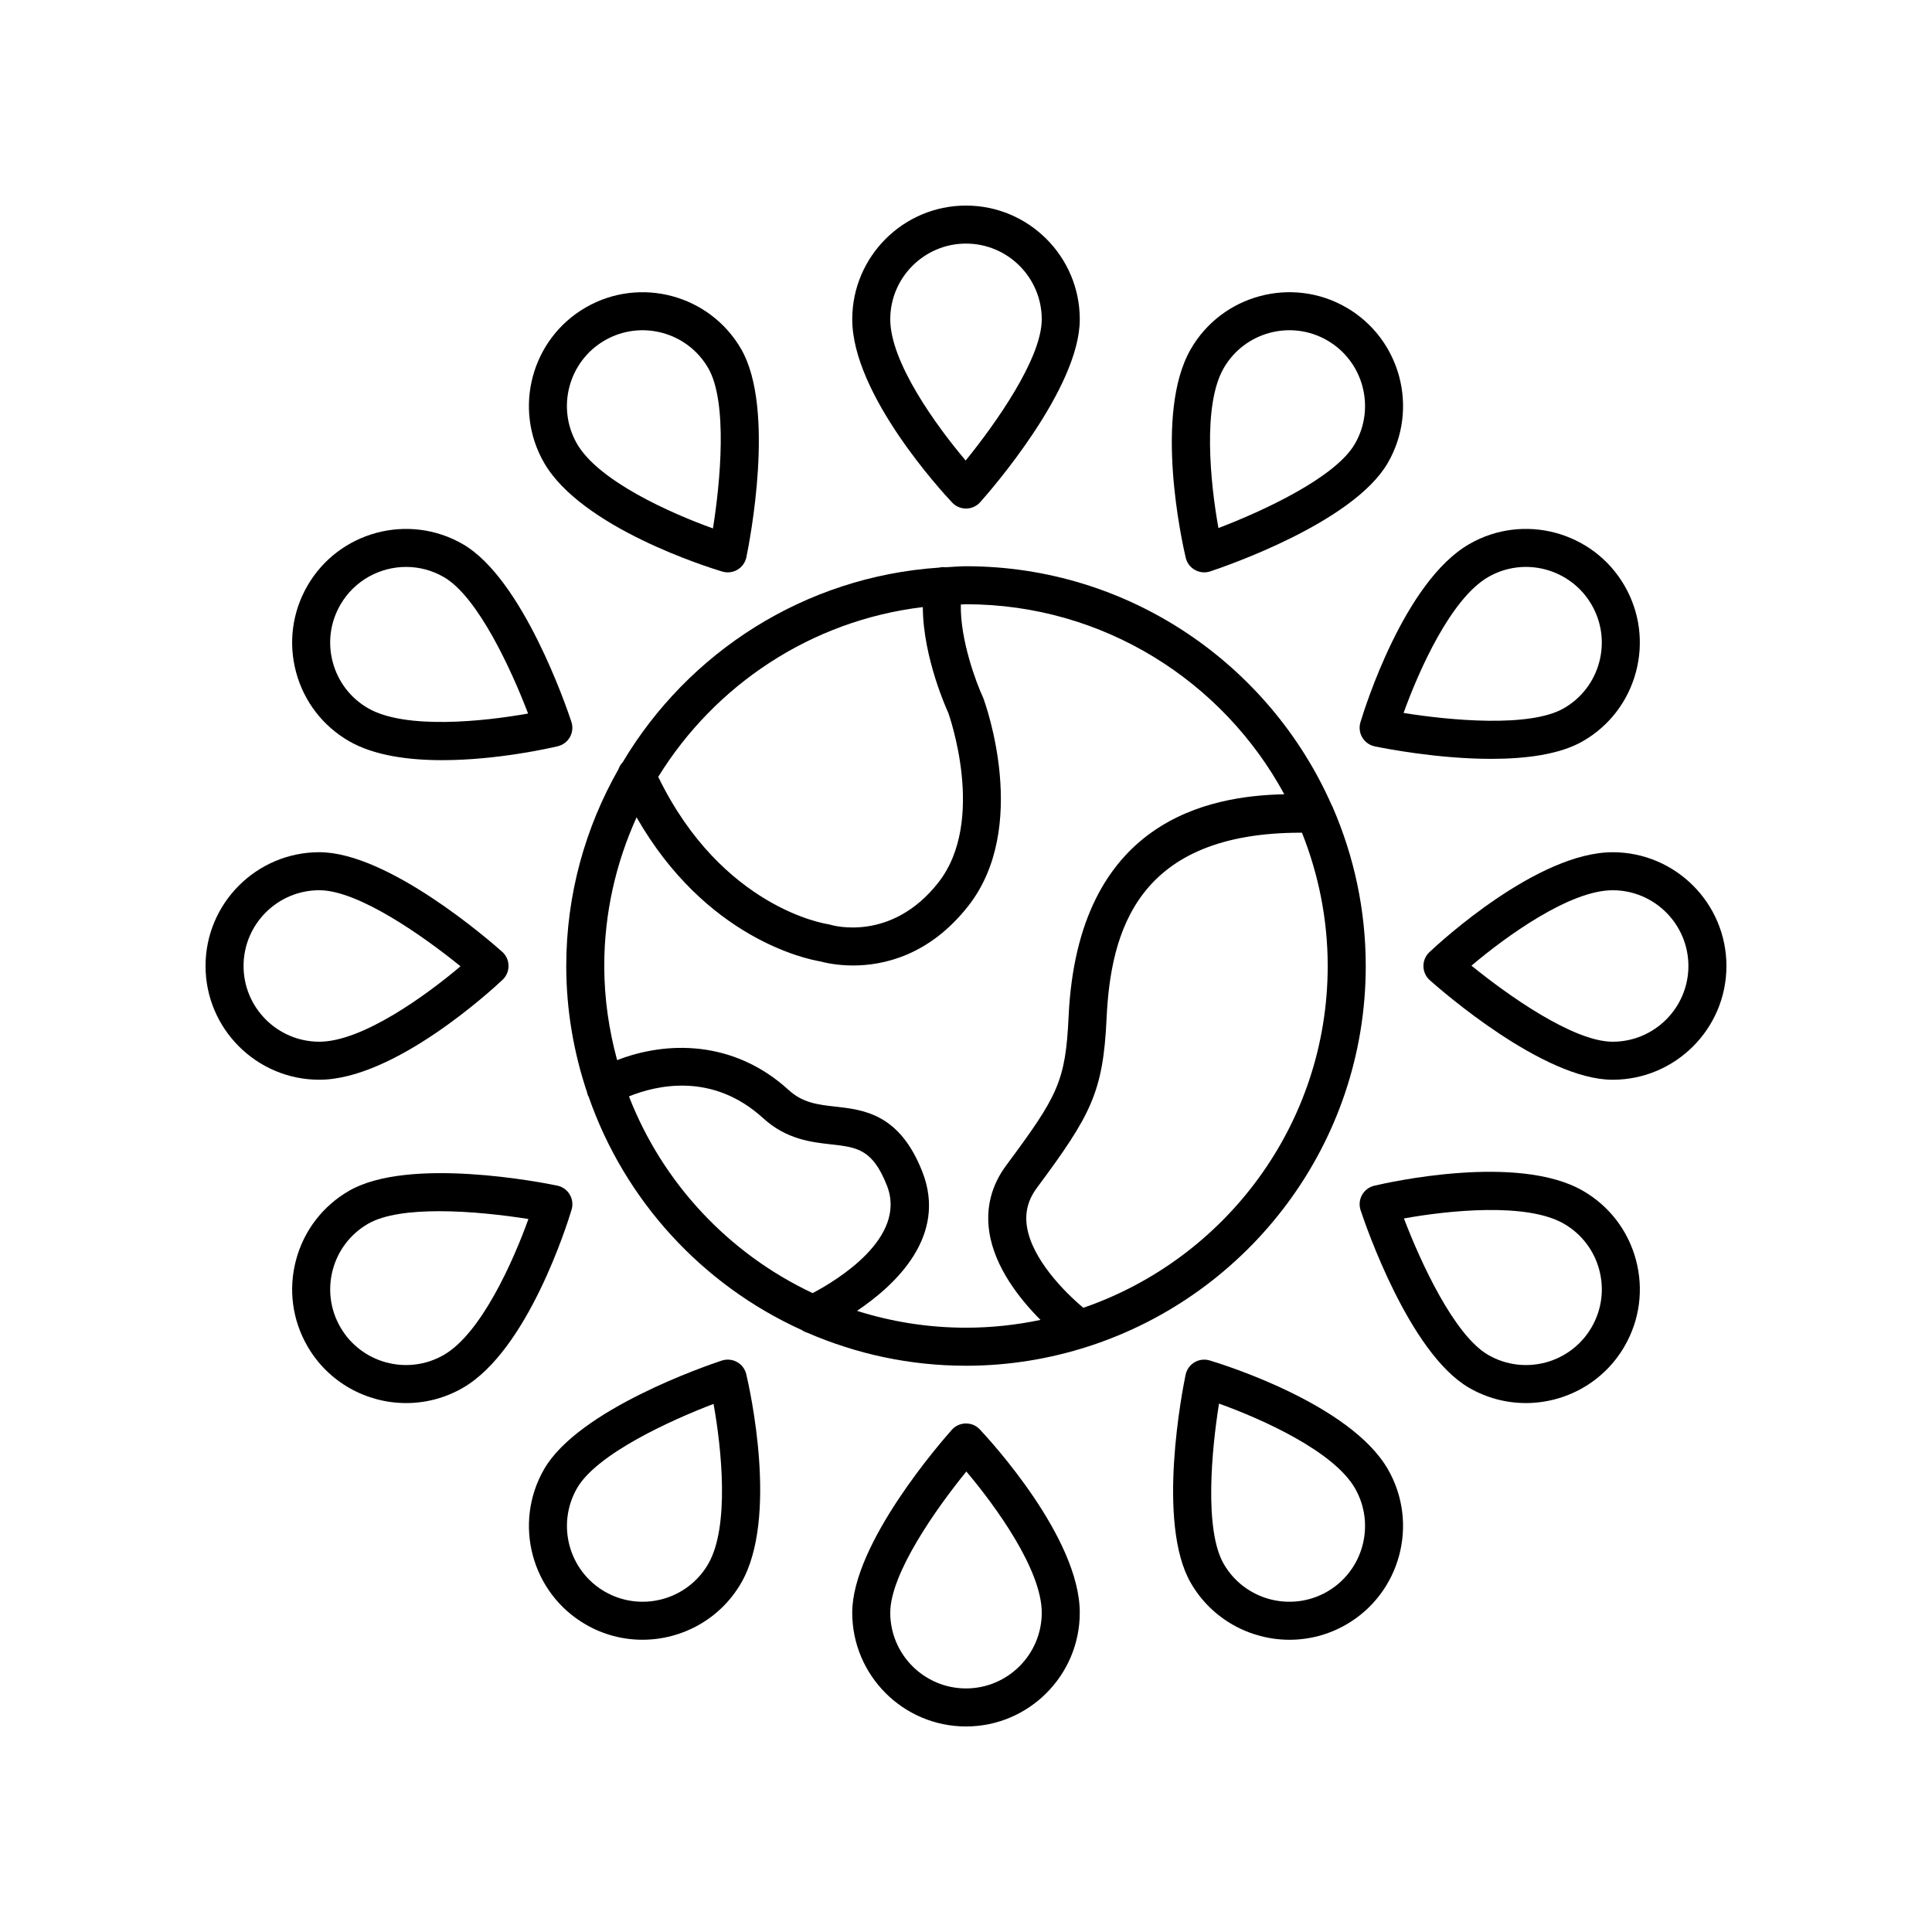 <?xml version="1.0" encoding="UTF-8"?>
<!-- Uploaded to: SVG Find, www.svgrepo.com, Generator: SVG Find Mixer Tools -->
<svg fill="#000000" width="800px" height="800px" version="1.1" viewBox="144 144 512 512" xmlns="http://www.w3.org/2000/svg">
 <g>
  <path d="m497.24 358.05c-0.086-0.262-0.223-0.484-0.352-0.727-16.453-37.203-53.66-63.262-96.887-63.262-1.82 0-3.598 0.184-5.398 0.273-0.598-0.062-1.184-0.051-1.742 0.09-35.68 2.394-66.508 22.48-83.848 51.59-0.508 0.531-0.883 1.156-1.117 1.84-8.762 15.41-13.832 33.18-13.832 52.145 0 11.707 1.984 22.941 5.508 33.477 0.102 0.336 0.145 0.684 0.324 1.008 0.02 0.039 0.059 0.059 0.082 0.094 9.555 27.559 30.133 49.949 56.488 61.891 0.469 0.324 0.973 0.582 1.52 0.734 12.891 5.594 27.086 8.734 42.016 8.734 11.316 0 22.203-1.824 32.434-5.125 0.008-0.004 0.016-0.004 0.023-0.008 42.578-13.746 73.48-53.715 73.48-100.8 0-14.902-3.125-29.074-8.699-41.949zm-108.68-53.164c0.035 13.449 6.527 27.566 6.707 27.922 0.102 0.281 10.301 28.613-2.578 45.051-12.441 15.883-28.004 11.402-28.629 11.211-0.281-0.09-0.566-0.156-0.855-0.195-0.285-0.039-27.891-4.246-44.766-39 14.992-24.305 40.461-41.441 70.121-44.988zm-77.879 129.67c7.285-2.957 22.117-6.488 35.547 5.762 6.164 5.625 12.738 6.363 18.016 6.953 6.863 0.77 11.008 1.234 14.812 10.949 5.41 13.816-13.289 25.086-19.695 28.469-22.203-10.445-39.742-29.125-48.68-52.133zm60.434 56.836c10.246-6.887 24-19.809 17.324-36.844-6.023-15.375-15.473-16.434-23.07-17.285-4.613-0.52-8.602-0.965-12.348-4.387-14.695-13.402-32.516-12.973-45.477-7.926-2.156-7.973-3.41-16.309-3.41-24.953 0-14.047 3.113-27.359 8.566-39.395 18.332 32.02 44.934 37.566 48.742 38.195 1.145 0.316 4.32 1.066 8.629 1.066 8.109 0 20.25-2.648 30.547-15.793 16.305-20.809 4.609-53.367 3.941-55.137-1.898-4.066-6.117-15.406-5.934-24.727 0.461-0.012 0.906-0.074 1.371-0.074 36.402 0 68.121 20.398 84.352 50.359-19.688 0.398-54.715 6.664-57.16 58.926-0.809 17.18-2.824 20.961-16.508 39.391-3.965 5.34-5.477 11.301-4.5 17.723 1.43 9.395 8.102 17.777 13.566 23.258-6.379 1.34-12.98 2.066-19.75 2.066-10.066 0-19.762-1.578-28.883-4.465zm59.984-0.812c-5.043-4.211-13.652-12.965-14.957-21.562-0.566-3.719 0.297-7.055 2.629-10.199 14.391-19.387 17.57-25.387 18.484-44.926 1.086-23.145 8.156-49.352 51.781-49.215 4.352 10.945 6.82 22.84 6.82 35.32 0 41.961-27.141 77.625-64.758 90.582z"/>
  <path d="m400 278.77h0.07c1.41-0.02 2.75-0.629 3.691-1.684 2.699-3.027 26.391-30.121 26.391-48.461-0.004-16.621-13.527-30.145-30.152-30.145s-30.148 13.523-30.148 30.148c0 19.863 23.773 45.684 26.484 48.562 0.945 1.008 2.273 1.578 3.664 1.578zm0-70.215c11.07 0 20.074 9.004 20.074 20.07 0 10.43-12.359 27.828-20.164 37.418-7.777-9.191-19.984-26.035-19.984-37.418 0-11.066 9.004-20.07 20.074-20.07z"/>
  <path d="m335.41 295.47c0.477 0.145 0.965 0.215 1.453 0.215 0.898 0 1.789-0.242 2.578-0.707 1.215-0.723 2.066-1.922 2.356-3.305 0.82-3.973 7.789-39.277-1.379-55.16-8.32-14.402-26.793-19.348-41.184-11.039-14.395 8.312-19.344 26.785-11.035 41.184 9.93 17.207 43.426 27.676 47.211 28.812zm-31.141-61.266c9.586-5.535 21.879-2.242 27.418 7.344 5.215 9.031 3.211 30.273 1.25 42.488-11.332-4.074-30.32-12.559-36.016-22.414-5.531-9.586-2.234-21.887 7.348-27.418z"/>
  <path d="m236.51 340.42c6.609 3.816 15.73 5.031 24.684 5.031 14.344 0 28.242-3.125 30.605-3.684 1.379-0.324 2.547-1.211 3.242-2.441 0.688-1.234 0.828-2.699 0.383-4.039-1.27-3.856-12.891-37.918-28.773-47.086-14.383-8.309-32.867-3.363-41.18 11.035-4.023 6.973-5.094 15.098-3.012 22.879 2.086 7.777 7.074 14.277 14.051 18.305zm-2.312-36.148c3.715-6.43 10.477-10.031 17.418-10.031 3.406 0 6.848 0.867 10.004 2.688 9.027 5.211 17.918 24.609 22.328 36.164-11.867 2.129-32.555 4.281-42.395-1.398-4.644-2.68-7.965-7.008-9.359-12.188-1.391-5.18-0.68-10.59 2.004-15.234z"/>
  <path d="m228.62 430.14c19.867 0 45.684-23.77 48.562-26.48 1.027-0.969 1.605-2.324 1.586-3.738-0.02-1.41-0.629-2.754-1.688-3.691-3.027-2.699-30.121-26.387-48.457-26.387-16.629 0.004-30.152 13.527-30.152 30.152 0 16.621 13.523 30.145 30.148 30.145zm0-50.219c10.426 0 27.824 12.355 37.418 20.16-9.191 7.777-26.031 19.984-37.418 19.984-11.07 0-20.074-9.004-20.074-20.07 0-11.07 9.004-20.074 20.074-20.074z"/>
  <path d="m291.67 458.2c-3.965-0.82-39.277-7.785-55.16 1.375-6.977 4.027-11.965 10.527-14.051 18.309-2.078 7.777-1.012 15.902 3.016 22.879 5.578 9.66 15.734 15.066 26.164 15.066 5.113 0 10.289-1.301 15.02-4.031 17.207-9.934 27.676-43.43 28.816-47.215 0.402-1.352 0.227-2.812-0.496-4.027-0.723-1.215-1.926-2.07-3.309-2.356zm-30.051 44.867c-9.59 5.531-21.883 2.238-27.418-7.344-2.68-4.641-3.394-10.051-2.008-15.23 1.391-5.18 4.715-9.508 9.359-12.188 4.285-2.477 11.316-3.324 18.832-3.324 8.32 0 17.234 1.043 23.652 2.074-4.074 11.332-12.559 30.324-22.418 36.012z"/>
  <path d="m314.26 578.55c10.426 0 20.586-5.406 26.164-15.066 9.934-17.203 2.254-51.445 1.348-55.293-0.324-1.375-1.215-2.551-2.445-3.238s-2.691-0.828-4.039-0.391c-3.852 1.273-37.918 12.891-47.086 28.773-8.309 14.398-3.359 32.871 11.039 41.184 4.731 2.734 9.906 4.031 15.02 4.031zm-17.328-40.18c5.211-9.031 24.609-17.918 36.168-22.32 2.137 11.859 4.281 32.559-1.402 42.395-5.535 9.59-17.832 12.883-27.422 7.348-9.582-5.535-12.879-17.832-7.344-27.422z"/>
  <path d="m430.15 571.38c0-19.863-23.773-45.684-26.484-48.562-0.969-1.027-2.211-1.582-3.734-1.586-1.41 0.02-2.75 0.629-3.691 1.684-2.699 3.027-26.391 30.121-26.391 48.461 0 16.625 13.527 30.152 30.152 30.152s30.148-13.527 30.148-30.148zm-50.223 0c0-10.43 12.359-27.828 20.164-37.418 7.777 9.191 19.984 26.035 19.984 37.418-0.004 11.066-9.004 20.07-20.074 20.07s-20.074-9.004-20.074-20.07z"/>
  <path d="m464.58 504.53c-1.359-0.402-2.82-0.227-4.031 0.496-1.215 0.723-2.066 1.922-2.356 3.305-0.82 3.973-7.789 39.277 1.379 55.16 5.578 9.66 15.734 15.066 26.164 15.066 5.113 0 10.289-1.301 15.02-4.031 14.395-8.312 19.344-26.785 11.035-41.184-9.93-17.203-43.426-27.676-47.211-28.812zm31.141 61.27c-9.59 5.527-21.883 2.238-27.418-7.344-5.215-9.031-3.211-30.273-1.25-42.488 11.332 4.074 30.32 12.559 36.016 22.414 5.531 9.586 2.234 21.883-7.348 27.418z"/>
  <path d="m574.53 500.76c4.023-6.973 5.094-15.098 3.012-22.879-2.086-7.777-7.074-14.281-14.051-18.309-17.188-9.93-51.445-2.254-55.293-1.344-1.379 0.324-2.547 1.211-3.242 2.441-0.688 1.234-0.828 2.699-0.383 4.039 1.27 3.856 12.891 37.918 28.773 47.086 4.734 2.734 9.91 4.031 15.02 4.031 10.422 0 20.582-5.406 26.164-15.066zm-8.73-5.039c-5.535 9.59-17.832 12.883-27.418 7.344-9.027-5.211-17.918-24.609-22.328-36.164 11.855-2.137 32.555-4.285 42.395 1.398 4.644 2.68 7.965 7.008 9.359 12.188 1.387 5.184 0.676 10.594-2.008 15.234z"/>
  <path d="m571.37 369.85c-19.867 0-45.684 23.77-48.562 26.48-1.027 0.969-1.605 2.324-1.586 3.738 0.02 1.41 0.629 2.754 1.688 3.691 3.027 2.699 30.121 26.387 48.457 26.387 16.629-0.004 30.156-13.527 30.156-30.148 0-16.625-13.527-30.148-30.152-30.148zm0 50.219c-10.426 0-27.824-12.355-37.418-20.16 9.191-7.777 26.031-19.984 37.418-19.984 11.07 0 20.074 9.004 20.074 20.074 0 11.066-9.004 20.07-20.074 20.07z"/>
  <path d="m505.02 339.44c0.723 1.211 1.922 2.07 3.305 2.356 2.43 0.504 16.594 3.309 30.859 3.309 9.047 0 18.137-1.125 24.301-4.684 6.977-4.027 11.965-10.527 14.051-18.309 2.082-7.777 1.016-15.902-3.008-22.875-8.316-14.398-26.801-19.352-41.184-11.035-17.207 9.934-27.676 43.43-28.816 47.215-0.406 1.352-0.23 2.812 0.492 4.023zm33.359-42.512c9.578-5.539 21.879-2.238 27.418 7.344 2.68 4.641 3.394 10.051 2.008 15.23-1.391 5.18-4.715 9.508-9.359 12.188-9.027 5.215-30.27 3.215-42.484 1.25 4.074-11.332 12.559-30.324 22.418-36.012z"/>
  <path d="m460.67 295.04c0.758 0.426 1.609 0.641 2.461 0.641 0.531 0 1.062-0.082 1.578-0.254 3.852-1.273 37.918-12.891 47.086-28.773 8.309-14.395 3.359-32.871-11.035-41.184-14.387-8.305-32.871-3.363-41.184 11.035-9.934 17.203-2.254 51.445-1.348 55.293 0.32 1.375 1.211 2.551 2.441 3.242zm7.633-53.496c5.539-9.586 17.84-12.875 27.418-7.344 9.586 5.531 12.879 17.832 7.344 27.418-5.211 9.031-24.609 17.918-36.168 22.32-2.133-11.859-4.277-32.559 1.406-42.395z"/>
 </g>
</svg>